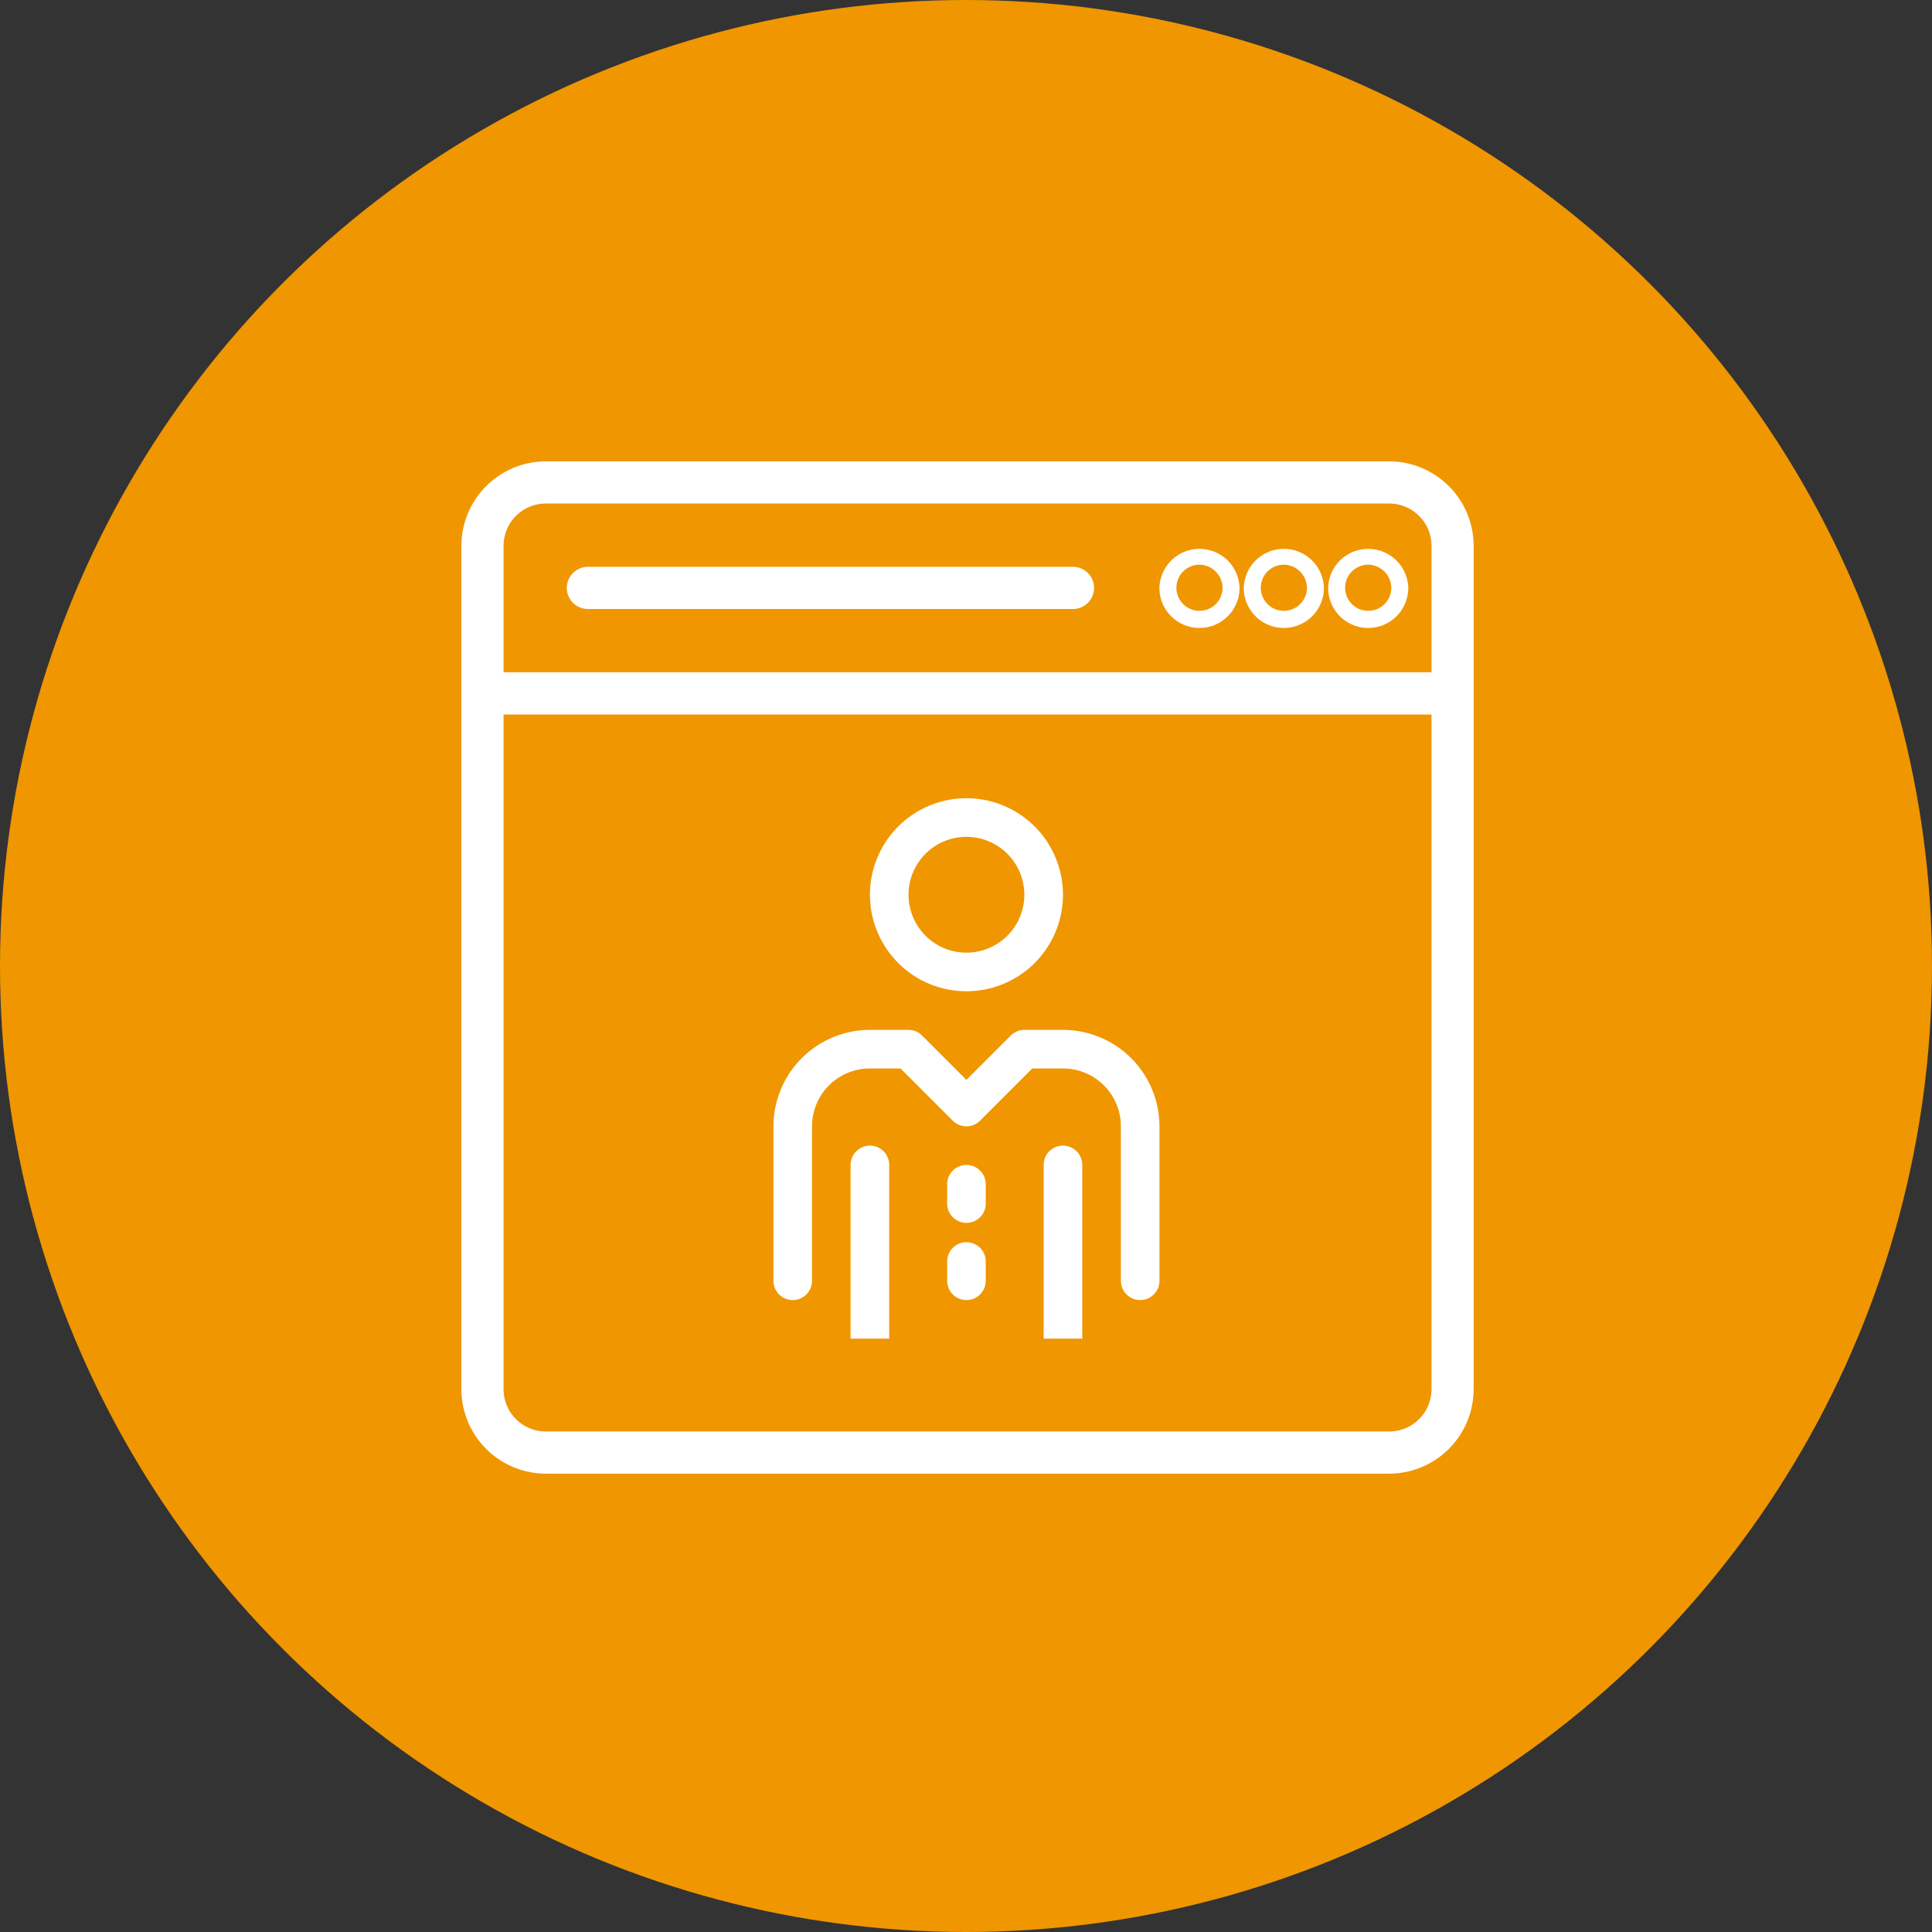 <svg xmlns="http://www.w3.org/2000/svg" width="67" height="67" viewBox="0 0 67 67"><rect x="0" y="0" width="67" height="67" fill="#333333" stroke="none"/><g transform="translate(-307 -128)"><circle cx="33.5" cy="33.5" r="33.5" transform="translate(307 128)" fill="#f09600"/><g transform="translate(-8144 5403)"><path d="M40.18,8H10.925A2.934,2.934,0,0,0,8,10.925V40.18a2.934,2.934,0,0,0,2.925,2.925H40.18a2.934,2.934,0,0,0,2.925-2.925V10.925A2.934,2.934,0,0,0,40.18,8Zm1.463,32.18a1.467,1.467,0,0,1-1.463,1.463H10.925A1.467,1.467,0,0,1,9.463,40.18v-23.4h32.18Zm0-24.866H9.463V10.925a1.467,1.467,0,0,1,1.463-1.463H40.18a1.467,1.467,0,0,1,1.463,1.463Z" transform="translate(8459 -5267)" fill="#fff"/><path d="M46.49,14.879a1.389,1.389,0,0,1-1.39-1.39,1.39,1.39,0,0,1,2.779,0A1.389,1.389,0,0,1,46.49,14.879Zm0-2.194a.8.8,0,1,0,.8.8A.812.812,0,0,0,46.49,12.685Z" transform="translate(8449.033 -5268.102)" fill="#fff"/><path d="M50.49,14.879a1.389,1.389,0,0,1-1.39-1.39,1.39,1.39,0,0,1,2.779,0A1.389,1.389,0,0,1,50.49,14.879Zm0-2.194a.8.8,0,1,0,.8.8A.812.812,0,0,0,50.49,12.685Z" transform="translate(8447.959 -5268.102)" fill="#fff"/><path d="M42.49,14.879a1.389,1.389,0,0,1-1.39-1.39,1.39,1.39,0,0,1,2.779,0A1.389,1.389,0,0,1,42.49,14.879Zm0-2.194a.8.8,0,1,0,.8.8A.812.812,0,0,0,42.49,12.685Z" transform="translate(8450.107 -5268.102)" fill="#fff"/><path d="M30.553,14.463H13.731a.731.731,0,0,1,0-1.463H30.553a.731.731,0,0,1,0,1.463Z" transform="translate(8457.657 -5268.343)" fill="#fff"/><path d="M20.128,56.907a.669.669,0,0,0,.669-.669V50.883a2.008,2.008,0,0,1,2.008-2.008h1.061l1.812,1.812a.67.67,0,0,0,.946,0l1.812-1.812H29.5a2.008,2.008,0,0,1,2.008,2.008v5.355a.669.669,0,1,0,1.338,0V50.883A3.35,3.35,0,0,0,29.5,47.537H28.16a.669.669,0,0,0-.473.2l-1.535,1.535-1.535-1.535a.669.669,0,0,0-.473-.2H22.806a3.351,3.351,0,0,0-3.347,3.346v5.355a.669.669,0,0,0,.669.669" transform="translate(8458.363 -5286.822)" fill="#fff"/><path d="M29.075,39.184a3.347,3.347,0,1,0-3.346-3.346,3.347,3.347,0,0,0,3.346,3.346m0-5.355a2.008,2.008,0,1,1-2.008,2.008,2.008,2.008,0,0,1,2.008-2.008" transform="translate(8455.44 -5279.808)" fill="#fff"/><path d="M25.813,55.729a.669.669,0,0,0-1.339,0v6.024h1.339Z" transform="translate(8456.024 -5290.33)" fill="#fff"/><path d="M38.352,55.729a.669.669,0,0,0-1.339,0v6.024h1.339Z" transform="translate(8450.18 -5290.33)" fill="#fff"/><path d="M32.082,56.983a.669.669,0,1,0-1.339,0v.669a.669.669,0,1,0,1.339,0Z" transform="translate(8453.103 -5290.914)" fill="#fff"/><path d="M31.413,61.33a.669.669,0,0,0-.669.669v.669a.669.669,0,1,0,1.339,0V62a.669.669,0,0,0-.669-.669" transform="translate(8453.102 -5293.252)" fill="#fff"/></g></g></svg>